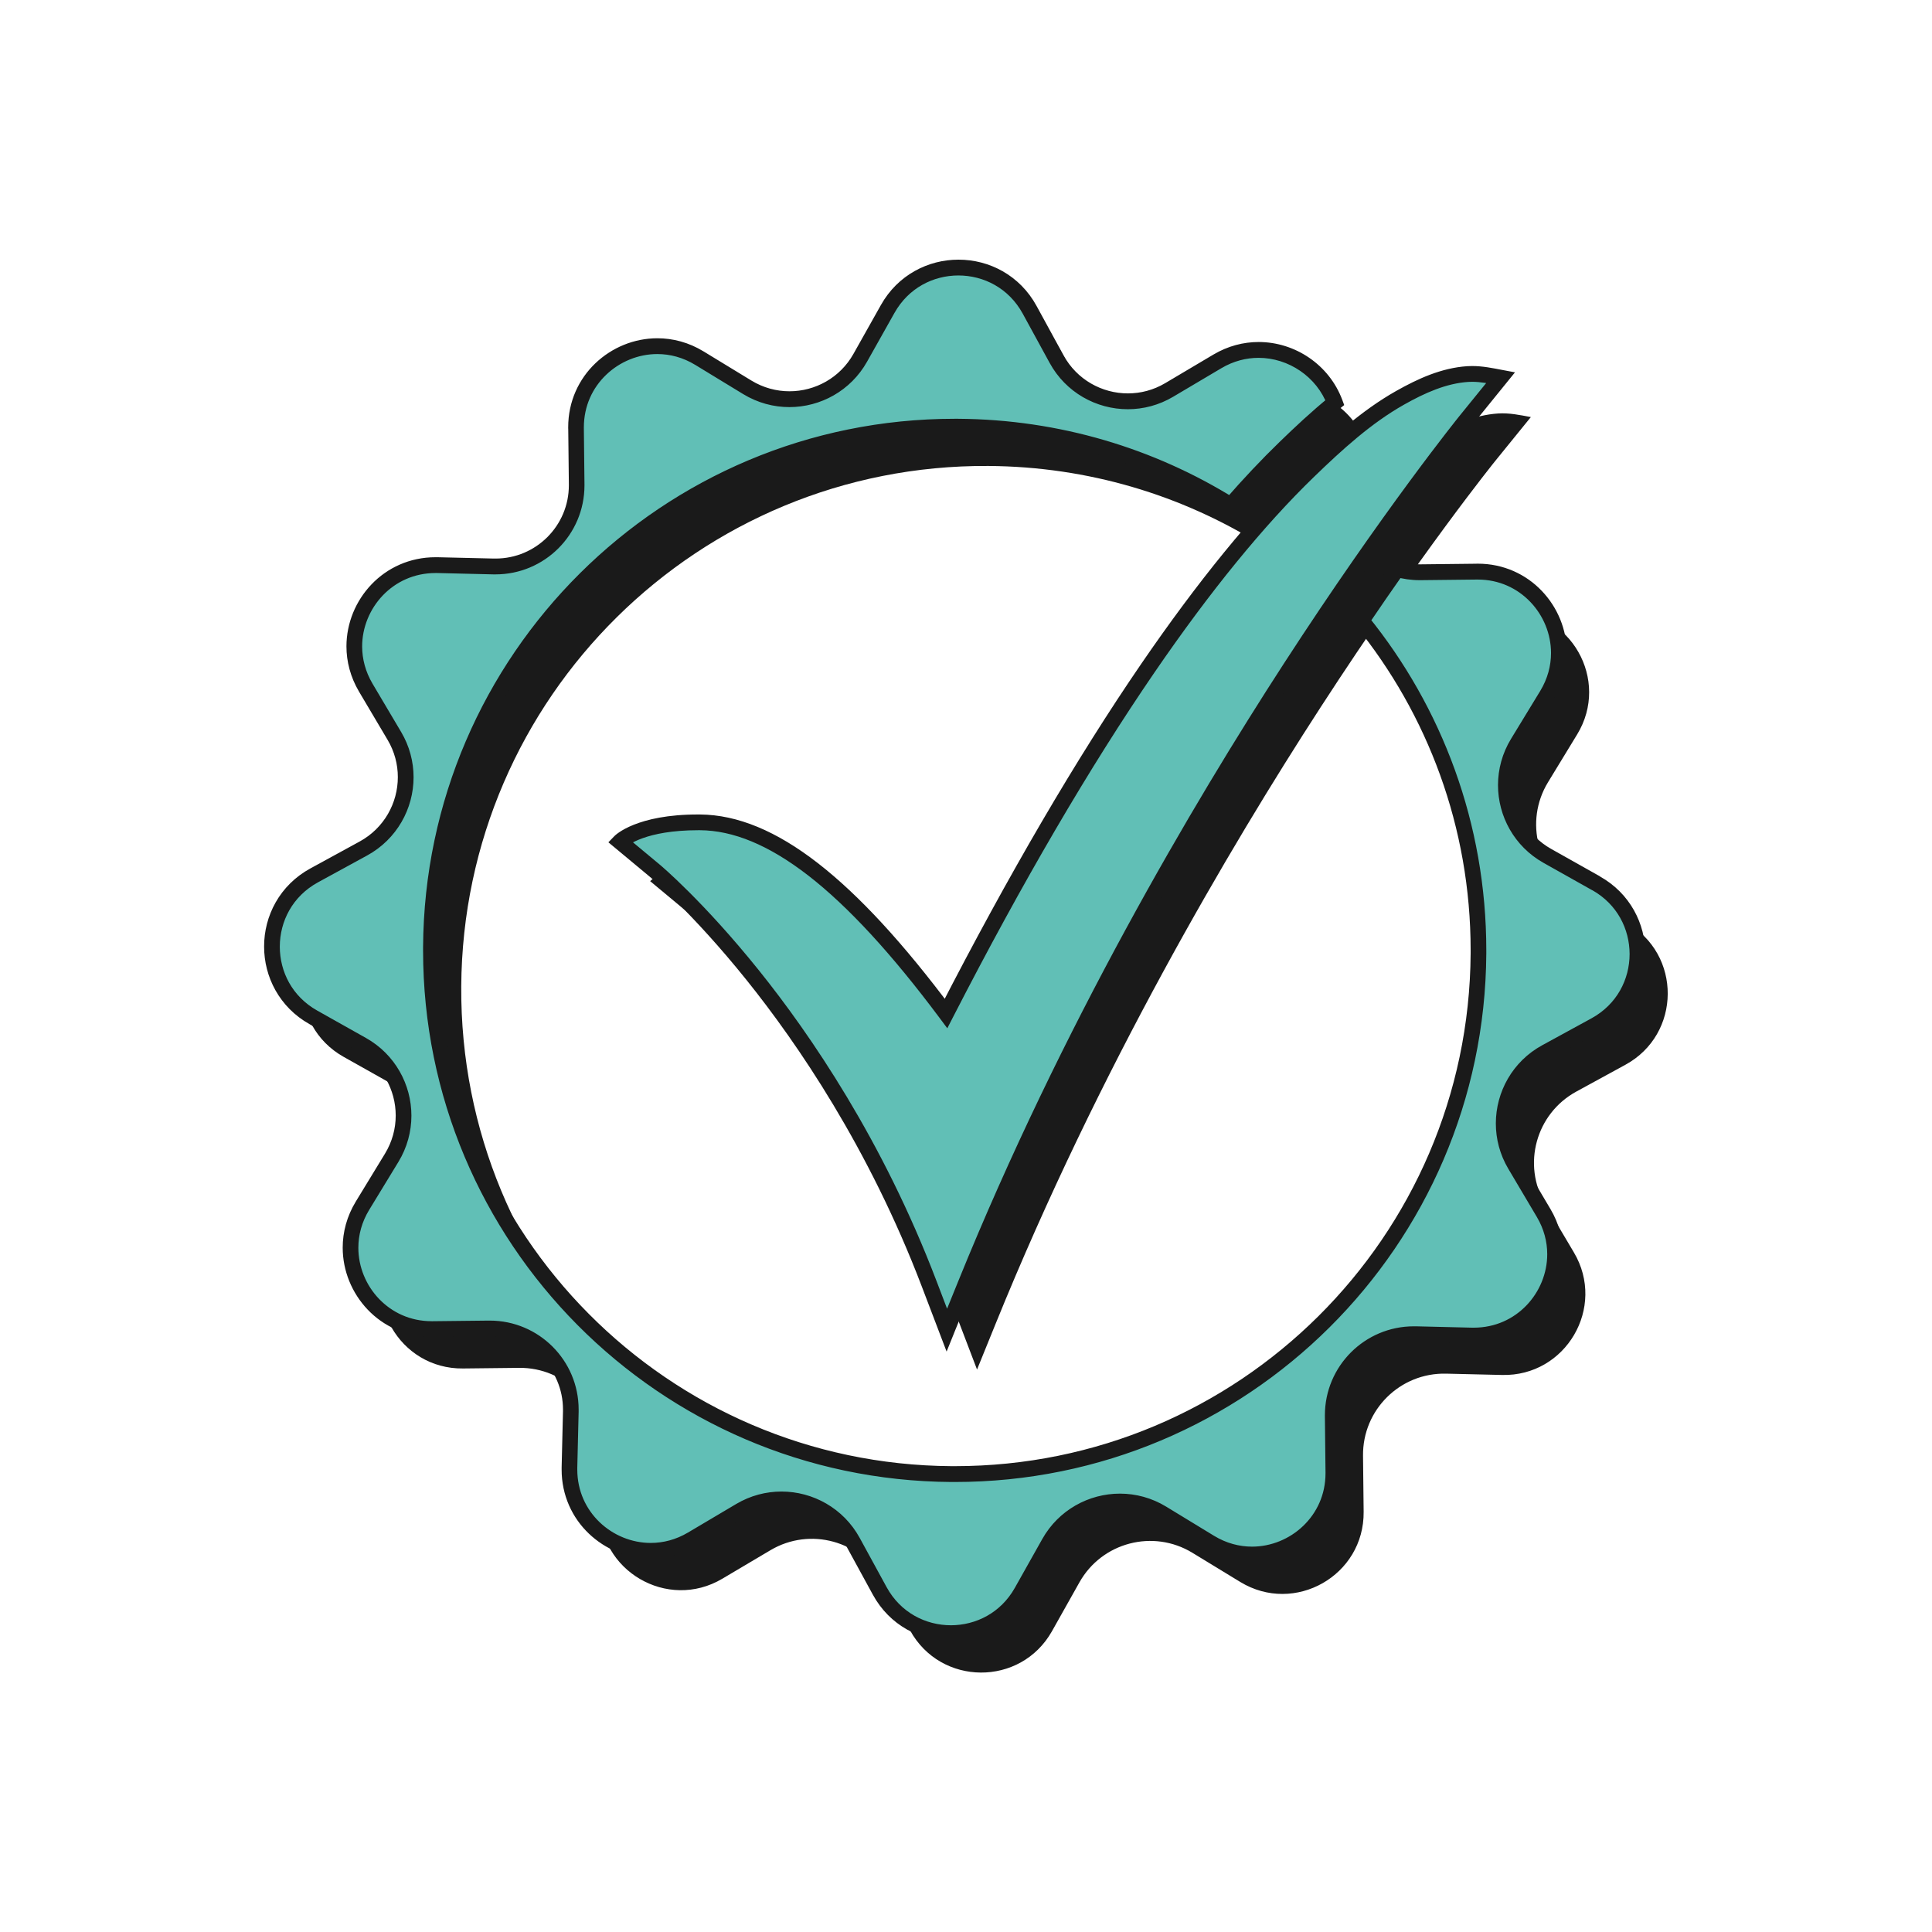 <?xml version="1.0" encoding="UTF-8"?><svg id="Layer_1" xmlns="http://www.w3.org/2000/svg" viewBox="0 0 500 500"><defs><style>.cls-1{fill:#61bfb6;}.cls-1,.cls-2{stroke-width:0px;}.cls-2{fill:#1a1a1a;}</style></defs><path class="cls-2" d="m420.91,238.79l-12.65-7.11c-10.36-5.83-13.82-19.08-7.64-29.23l7.55-12.39c8.58-14.09-1.68-32.11-18.17-31.93l-14.51.16c-2.11.02-4.15-.27-6.07-.82-2.88,4.11-5.96,8.55-9.19,13.32,19.08,23.52,30.44,53.54,30.23,86.19-.47,74.86-61.53,135.16-136.39,134.7s-135.16-61.53-134.7-136.39c.47-74.86,61.53-135.16,136.39-134.7,25.91.16,50.07,7.58,70.57,20.32,4.78-5.48,9.48-10.46,14.08-14.91,3.89-3.77,8.17-7.81,12.87-11.61-4.34-11.63-18.64-17.62-30.39-10.66l-12.49,7.4c-10.23,6.06-23.44,2.43-29.14-8l-6.96-12.74c-7.91-14.48-28.65-14.61-36.74-.23l-7.11,12.65c-5.83,10.36-19.08,13.82-29.23,7.64l-12.39-7.55c-14.09-8.58-32.11,1.68-31.93,18.17l.16,14.51c.13,11.89-9.61,21.51-21.5,21.23l-14.51-.34c-16.49-.39-26.97,17.51-18.57,31.7l7.4,12.49c6.06,10.23,2.43,23.44-8,29.14l-12.74,6.96c-14.48,7.91-14.61,28.65-.23,36.74l12.65,7.11c10.36,5.83,13.82,19.08,7.64,29.23l-7.55,12.39c-8.58,14.09,1.68,32.11,18.17,31.93l14.51-.16c11.88-.13,21.51,9.61,21.23,21.5l-.34,14.51c-.39,16.49,17.51,26.97,31.7,18.57l12.49-7.4c10.23-6.06,23.44-2.43,29.14,8l6.96,12.74c7.91,14.48,28.65,14.61,36.74.23l7.11-12.65c5.83-10.36,19.08-13.82,29.23-7.64l12.39,7.55c14.09,8.58,32.11-1.68,31.93-18.17l-.16-14.51c-.13-11.89,9.61-21.51,21.5-21.23l14.51.34c16.49.39,26.97-17.51,18.57-31.7l-7.4-12.49c-6.06-10.23-2.43-23.44,8-29.14l12.74-6.96c14.48-7.91,14.61-28.65.23-36.74Zm-168.06,115.66l4.82-11.87c26.74-65.91,60.5-123.14,84.11-159.55,25.62-39.51,45.16-63.71,45.36-63.95l9.04-11.14c-2.83-.54-5.62-1.12-8.5-.93-6.17.41-11.98,3.03-17.51,6.15-8.72,4.92-16.29,11.82-23.73,19.02-13.09,12.67-27.06,29.79-41.53,50.91-16.81,24.53-34.37,54.58-52.26,89.41-25.05-33.58-45.4-49.34-63.69-49.46-15.75-.1-20.7,5-20.7,5l9,7.49c.11.09,11.12,9.31,25.38,27.08,13.21,16.45,31.86,43.66,45.65,79.86l4.57,11.98Z"/><path class="cls-1" d="m413.09,228.58l-12.65-7.11c-10.36-5.83-13.82-19.08-7.64-29.23l7.55-12.39c8.58-14.09-1.68-32.11-18.17-31.93l-14.51.16c-2.11.02-4.15-.27-6.07-.82-2.88,4.11-5.96,8.55-9.19,13.32,19.08,23.52,30.44,53.54,30.23,86.19-.47,74.86-61.53,135.16-136.39,134.7-74.86-.47-135.17-61.53-134.7-136.39.47-74.86,61.53-135.16,136.39-134.7,25.91.16,50.07,7.58,70.57,20.32,4.78-5.48,9.48-10.46,14.08-14.91,3.89-3.77,8.17-7.81,12.87-11.61-4.35-11.63-18.64-17.62-30.39-10.66l-12.49,7.4c-10.23,6.06-23.44,2.43-29.14-8l-6.96-12.74c-7.91-14.48-28.65-14.61-36.74-.23l-7.11,12.65c-5.83,10.36-19.08,13.82-29.23,7.64l-12.39-7.55c-14.08-8.58-32.11,1.68-31.93,18.17l.16,14.51c.13,11.89-9.61,21.51-21.5,21.23l-14.51-.34c-16.49-.39-26.97,17.51-18.57,31.7l7.4,12.49c6.06,10.23,2.43,23.44-8,29.14l-12.74,6.96c-14.48,7.91-14.61,28.65-.23,36.74l12.65,7.11c10.36,5.83,13.82,19.08,7.64,29.23l-7.55,12.39c-8.58,14.09,1.68,32.11,18.17,31.93l14.51-.16c11.89-.13,21.51,9.61,21.23,21.5l-.34,14.51c-.39,16.49,17.51,26.97,31.7,18.57l12.49-7.4c10.23-6.06,23.44-2.43,29.14,8l6.96,12.74c7.91,14.48,28.65,14.61,36.74.23l7.11-12.65c5.83-10.36,19.08-13.82,29.23-7.64l12.39,7.55c14.08,8.58,32.11-1.68,31.93-18.17l-.16-14.51c-.13-11.89,9.61-21.51,21.5-21.23l14.51.34c16.49.39,26.97-17.51,18.57-31.7l-7.4-12.49c-6.06-10.23-2.43-23.44,8-29.14l12.74-6.96c14.48-7.91,14.61-28.65.23-36.74Zm-168.06,115.66l4.82-11.87c26.74-65.91,60.5-123.14,84.11-159.55,25.62-39.51,45.16-63.71,45.36-63.95l9.04-11.14c-2.83-.54-5.62-1.12-8.5-.93-6.17.41-11.98,3.03-17.51,6.15-8.72,4.92-16.29,11.82-23.72,19.02-13.09,12.67-27.06,29.79-41.53,50.91-16.81,24.53-34.37,54.58-52.26,89.41-25.05-33.58-45.4-49.34-63.69-49.46-15.75-.1-20.7,5-20.7,5l9,7.49c.11.09,11.12,9.31,25.38,27.08,13.21,16.45,31.86,43.66,45.65,79.86l4.57,11.98Z"/><path class="cls-2" d="m413.09,228.58l1-1.77-12.65-7.11c-6.21-3.49-9.67-9.93-9.67-16.55,0-3.36.89-6.76,2.77-9.85l7.55-12.39c2.33-3.82,3.4-7.94,3.4-11.95,0-6.02-2.4-11.77-6.48-16.04-4.07-4.27-9.88-7.05-16.58-7.04h-.3s.05,2.04.05,2.04l-.02-2.03-14.51.16h-.22c-1.83,0-3.6-.26-5.27-.74l-1.4-.4-.83,1.19c-2.89,4.12-5.97,8.57-9.21,13.35l-.85,1.25.95,1.17c18.63,22.96,29.78,52.21,29.78,84.04,0,.28,0,.57,0,.86h0c-.46,73.44-60.15,132.67-133.49,132.67-.28,0-.57,0-.85,0-73.45-.46-132.68-60.15-132.68-133.49,0-.29,0-.57,0-.84h0c.46-73.46,60.15-132.69,133.49-132.69.29,0,.57,0,.84,0h0c25.52.16,49.31,7.47,69.51,20.01l1.47.91,1.14-1.3c4.75-5.44,9.41-10.38,13.97-14.79,3.88-3.75,8.12-7.75,12.74-11.5l1.14-.92-.51-1.37c-3.39-9.05-12.18-14.94-21.63-14.95-3.92,0-7.95,1.02-11.71,3.25l-12.48,7.4c-3.04,1.8-6.36,2.65-9.65,2.65-6.71,0-13.21-3.55-16.67-9.88l-6.96-12.74c-4.34-7.97-12.32-12.01-20.22-11.99-7.8-.01-15.69,3.93-20.07,11.74l-7.11,12.65c-3.49,6.21-9.93,9.67-16.55,9.67-3.36,0-6.76-.89-9.85-2.77l-12.39-7.55c-3.82-2.33-7.94-3.4-11.95-3.4-6.02,0-11.77,2.4-16.04,6.47-4.27,4.07-7.05,9.88-7.04,16.58v.33s2.04-.08,2.04-.08l-2.03.02.16,14.51v.22c0,5.25-2.12,9.97-5.56,13.41-3.44,3.43-8.17,5.55-13.4,5.55h-.47s0,0,0,0l-14.51-.34h-.58c-6.67-.01-12.48,2.76-16.55,7.02-4.08,4.26-6.48,10.01-6.49,16.04,0,3.92,1.03,7.95,3.25,11.71l7.4,12.49c1.8,3.04,2.65,6.36,2.65,9.64,0,6.71-3.55,13.21-9.88,16.67l-12.74,6.96c-7.97,4.34-12.01,12.32-11.99,20.22-.01,7.8,3.93,15.69,11.74,20.08l12.65,7.11c6.21,3.49,9.67,9.93,9.67,16.55,0,3.36-.89,6.75-2.77,9.85l-7.55,12.39c-2.33,3.82-3.4,7.94-3.4,11.95,0,6.02,2.4,11.77,6.47,16.04,4.07,4.27,9.88,7.05,16.58,7.04h.27l14.51-.16h.22c5.25,0,9.97,2.12,13.41,5.56,3.43,3.44,5.55,8.17,5.55,13.4v.48s-.35,14.49-.35,14.49v.58c-.01,6.67,2.76,12.48,7.02,16.55,4.26,4.08,10.01,6.48,16.04,6.49,3.92,0,7.95-1.02,11.71-3.25l12.49-7.4c3.04-1.8,6.36-2.65,9.64-2.65,6.71,0,13.21,3.55,16.67,9.88l6.96,12.74c4.34,7.97,12.32,12.01,20.22,11.99,7.8.01,15.69-3.93,20.08-11.74l7.11-12.65c3.49-6.21,9.93-9.67,16.55-9.67,3.36,0,6.75.89,9.85,2.77l12.39,7.55c3.82,2.33,7.94,3.4,11.95,3.4,6.02,0,11.77-2.4,16.04-6.47,4.27-4.07,7.05-9.88,7.04-16.58v-.25s0-.08,0-.08l-.16-14.46h0s0-.22,0-.22c0-5.25,2.12-9.97,5.56-13.41,3.44-3.43,8.17-5.55,13.4-5.55h.45s.01,0,.01,0l14.51.34h.58c6.67.01,12.48-2.76,16.55-7.02,4.08-4.26,6.48-10.01,6.49-16.04,0-3.92-1.02-7.95-3.25-11.7l-7.4-12.49c-1.8-3.04-2.65-6.36-2.65-9.65,0-6.71,3.55-13.21,9.88-16.67l12.74-6.96c7.97-4.34,12.01-12.32,11.99-20.22.01-7.8-3.93-15.69-11.74-20.07l-1,1.77-1,1.77c6.47,3.65,9.65,10.05,9.67,16.53-.01,6.56-3.28,13.04-9.88,16.65l-12.74,6.96c-7.68,4.19-12,12.11-12,20.24,0,3.99,1.04,8.04,3.22,11.72l7.4,12.49c1.85,3.13,2.68,6.42,2.68,9.63,0,4.94-1.99,9.71-5.36,13.23-3.37,3.51-8.07,5.77-13.61,5.78h-.48s-14.51-.35-14.51-.35h.01s-.57,0-.57,0c-12.7,0-23.02,10.3-23.02,23.03v.27s0-.01,0-.01l.16,14.51,2.03-.02h-2.03v.25c0,5.57-2.27,10.27-5.79,13.64-3.52,3.37-8.29,5.35-13.22,5.35-3.29,0-6.65-.87-9.83-2.8l-12.39-7.55c-3.74-2.28-7.89-3.37-11.97-3.37-8.03,0-15.86,4.21-20.1,11.75l-7.11,12.65c-3.65,6.47-10.05,9.65-16.53,9.67-6.56-.01-13.04-3.28-16.65-9.87l-6.96-12.74c-4.2-7.68-12.11-12-20.24-12-3.99,0-8.04,1.04-11.72,3.22l-12.49,7.4c-3.13,1.85-6.42,2.68-9.63,2.68-4.94,0-9.71-1.99-13.23-5.36-3.51-3.37-5.77-8.07-5.78-13.61v-.48s.35-14.51.35-14.51v-.56c0-12.7-10.29-23.02-23.03-23.02h-.26s-14.51.16-14.51.16h.02-.24c-5.57,0-10.27-2.27-13.64-5.78-3.37-3.52-5.35-8.29-5.35-13.22,0-3.29.87-6.65,2.81-9.83l7.55-12.39c2.28-3.74,3.37-7.89,3.37-11.97,0-8.03-4.21-15.86-11.74-20.1l-12.65-7.11c-6.48-3.65-9.66-10.05-9.67-16.53.01-6.56,3.28-13.04,9.88-16.65l12.74-6.96c7.67-4.2,12-12.11,12-20.24,0-3.99-1.04-8.04-3.22-11.72l-7.4-12.49c-1.85-3.13-2.68-6.42-2.69-9.63,0-4.94,1.99-9.71,5.36-13.23,3.37-3.51,8.07-5.77,13.61-5.78h.48s14.51.35,14.51.35h.55c12.7,0,23.02-10.29,23.03-23.02v-.26s-.16-14.58-.16-14.58h0s0-.17,0-.17c0-5.57,2.27-10.27,5.79-13.64,3.52-3.37,8.29-5.35,13.22-5.35,3.29,0,6.65.87,9.83,2.81l12.39,7.55c3.74,2.28,7.89,3.37,11.96,3.37,8.03,0,15.86-4.21,20.1-11.75l7.11-12.65c3.65-6.47,10.05-9.66,16.53-9.67,6.56.01,13.04,3.28,16.65,9.88l6.96,12.74c4.19,7.68,12.1,12,20.24,12,3.99,0,8.04-1.04,11.72-3.22l12.49-7.4c3.13-1.85,6.42-2.68,9.63-2.68,7.75,0,15.07,4.91,17.82,12.31l1.91-.71-1.28-1.58c-4.77,3.87-9.1,7.95-13,11.73-4.65,4.5-9.39,9.52-14.2,15.04l1.53,1.34,1.07-1.73c-20.81-12.93-45.35-20.46-71.63-20.63h0c-.3,0-.6,0-.89,0-75.58,0-137.09,61.03-137.56,136.72h0c0,.29,0,.59,0,.88,0,75.58,61.03,137.09,136.72,137.56.29,0,.58,0,.88,0,75.58,0,137.09-61.03,137.56-136.72h0c0-.29,0-.58,0-.88,0-32.79-11.49-62.95-30.69-86.6l-1.58,1.28,1.68,1.14c3.22-4.76,6.29-9.2,9.17-13.29l-1.66-1.17-.56,1.95c2.03.58,4.18.9,6.39.9h.26s14.52-.16,14.52-.16h.03s.2,0,.2,0c5.57,0,10.27,2.27,13.64,5.79,3.37,3.52,5.35,8.29,5.35,13.22,0,3.29-.87,6.65-2.8,9.83l-7.55,12.39c-2.28,3.74-3.37,7.89-3.37,11.97,0,8.03,4.21,15.86,11.75,20.1l12.65,7.11,1-1.77Zm-168.06,115.66l1.88.76,4.82-11.87c26.67-65.74,60.37-122.88,83.94-159.21,25.57-39.43,45.07-63.58,45.23-63.77l11.18-13.79-3.35-.63c-2.43-.46-4.99-1-7.74-1-.42,0-.85.01-1.28.04-6.67.45-12.74,3.23-18.38,6.41-8.99,5.08-16.67,12.1-24.14,19.33-13.22,12.8-27.26,30.02-41.79,51.22-16.87,24.62-34.47,54.74-52.39,89.63l1.81.93,1.63-1.22c-12.6-16.88-24.04-29.34-34.76-37.67-10.71-8.32-20.8-12.54-30.54-12.61h-.46c-15.83-.02-21.34,5.21-21.71,5.62l-1.53,1.58,10.69,8.89s10.94,9.16,25.09,26.78c13.11,16.33,31.64,43.37,45.34,79.31l6.41,16.82,1.94-4.8-1.88-.76,1.9-.72-4.57-11.98c-13.9-36.45-32.66-63.84-45.97-80.41-14.37-17.89-25.46-27.2-25.66-27.36l-9-7.49-1.3,1.56,1.46,1.42-.88-.85.86.87.02-.02-.88-.85.86.87.04-.04c.47-.4,5.18-4.36,18.77-4.37h.44c8.55.05,17.78,3.77,28.08,11.75,10.28,7.98,21.54,20.19,34,36.89l1.95,2.62,1.49-2.9c17.86-34.78,35.39-64.76,52.13-89.19,14.41-21.03,28.31-38.06,41.26-50.59,7.41-7.17,14.86-13.94,23.31-18.71,5.43-3.07,10.97-5.52,16.65-5.89.33-.02.66-.03,1-.03,2.21,0,4.51.46,6.99.93l.38-2-1.58-1.28-9.04,11.14c-.23.29-19.81,24.53-45.48,64.12-23.66,36.48-57.48,93.81-84.29,159.89l-4.82,11.87,1.89.77,1.9-.72-1.9.72Z"/></svg>